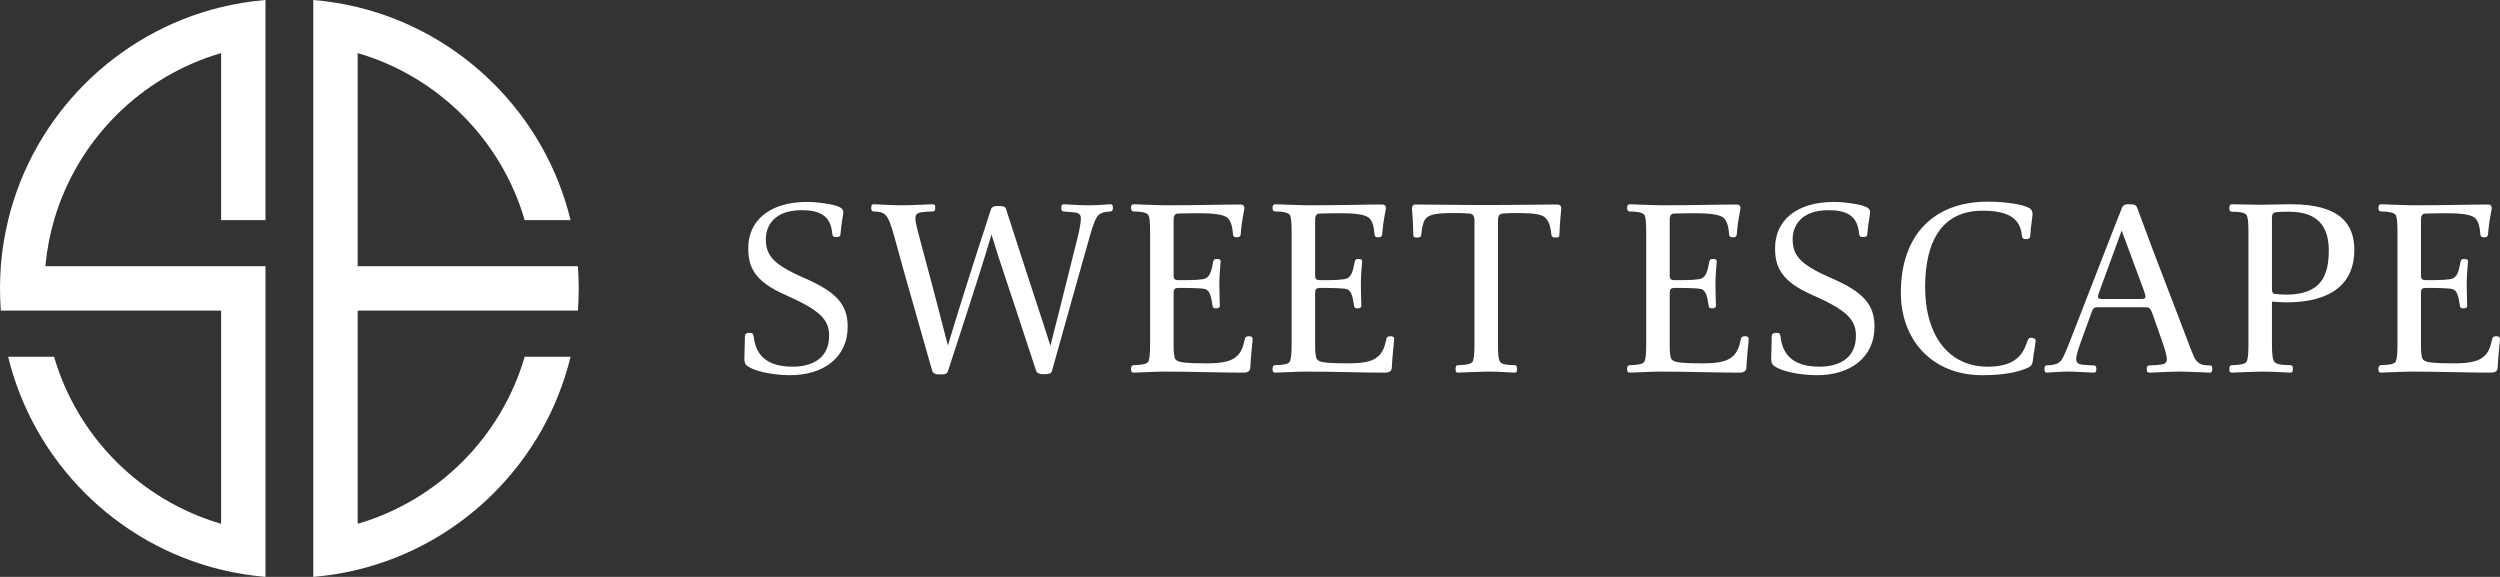 <svg xmlns="http://www.w3.org/2000/svg" id="Layer_2" viewBox="0 0 341.396 78.777"><rect x="0" y="0" width="341.396" height="78.777" fill="#333333" stroke="none"/><g id="Components"><g id="ff067bc7-98f5-4373-b8d8-c9e683633ead_5"><path d="m102.322,45.454c.388,0,.529.035.6.493.282,2.646,1.904,4.127,5.325,4.127,2.434,0,5.008-.988,4.973-4.268,0-2.187-1.305-3.456-5.819-5.466-4.514-1.939-5.22-3.985-5.22-6.488,0-3.704,2.892-6.278,8.041-6.278,1.622,0,3.174.317,3.773.459.917.282,1.164.529,1.164.952,0,.389-.282,1.517-.388,3.033-.035.282-.212.352-.6.352-.388,0-.494-.141-.529-.529-.212-2.504-1.869-3.139-4.162-3.139-3.738,0-4.902,2.116-4.902,3.986.035,2.116.881,3.35,5.043,5.184,4.62,1.975,6.136,3.704,6.136,6.736,0,4.268-3.386,6.665-7.971,6.63-2.469-.035-4.796-.564-5.748-1.27-.388-.282-.388-.706-.388-1.093,0-.352.07-1.728.07-2.892,0-.388.211-.529.6-.529Z" style="fill:#fff;"></path><path d="m129.478,50.604c-.141.493-.423.529-1.129.529-.67,0-.917-.141-1.058-.529-2.187-7.759-3.527-12.238-5.149-18.234-.458-1.692-.811-2.61-1.234-3.032-.388-.389-.917-.424-1.587-.459-.211,0-.352-.106-.352-.493s.141-.494.352-.494c.494,0,2.222.142,3.879.142,1.376,0,3.774-.142,4.162-.142.317,0,.352.177.352.529,0,.317-.106.458-.388.458-.423,0-1.023.035-1.481.106-.635.07-.847.389-.847.811,0,.459.247,1.481.564,2.645,2.504,9.311,3.174,12.026,3.879,14.742.811-2.681,2.257-7.512,5.89-18.621.141-.317.423-.458,1.058-.423.564,0,.881.035.987.388,3.633,11.321,4.832,14.741,6.066,18.692.988-3.845,1.552-6.137,3.703-14.741.282-1.129.459-2.151.459-2.646,0-.388-.141-.705-.741-.811-.459-.07-1.234-.106-1.587-.141-.247-.035-.352-.141-.352-.458,0-.388.07-.529.388-.529.353,0,1.764.142,3.35.142,1.693,0,2.504-.142,2.963-.142.247,0,.352.107.352.494s-.141.493-.388.493c-.67.035-1.199.141-1.587.494-.388.388-.741,1.34-1.164,2.821-1.093,3.915-4.091,14.46-5.149,18.339-.071.423-.318.564-1.058.564-.882,0-1.058-.176-1.199-.635-3.738-11.462-4.973-14.882-6.031-18.444-1.058,3.562-2.151,7.018-5.925,18.586Z" style="fill:#fff;"></path><path d="m160.266,47.111c0,.776.035,1.623.247,1.94.318.389.811.565,4.338.565,1.798,0,3.103-.211,3.844-.811.811-.6,1.058-1.411,1.305-2.539.07-.247.211-.353.529-.353.388,0,.529.142.529.353,0,.317-.282,2.715-.318,3.914-.035.6-.423.706-1.058.706-3.28,0-6.63-.141-10.756-.141-.917,0-3.95.141-4.126.141-.247,0-.353-.141-.353-.529,0-.317.141-.493.388-.493,1.164-.035,1.693-.141,1.94-.423.177-.283.282-.882.282-2.469v-15.305c0-1.623-.106-2.116-.282-2.363-.282-.283-.917-.424-1.94-.424-.247,0-.388-.176-.388-.458,0-.352.106-.529.388-.529.176,0,3.315.142,4.197.142,5.149,0,8.041-.107,10.369-.107.317,0,.529.142.529.494,0,.317-.353,1.516-.494,3.491-.035.352-.141.493-.529.493-.423,0-.494-.141-.529-.388-.07-.952-.211-1.657-.67-2.187-.423-.493-1.798-.705-3.703-.705-.881,0-2.257,0-3.103.035-.423,0-.635.247-.635.881v7.477c0,.564.07.741.776.741,1.869,0,3.174-.035,3.597-.247.564-.282.776-.881,1.023-2.222.07-.352.176-.423.494-.423.353,0,.529.035.529.388,0,.283-.176,1.552-.176,3.104,0,1.199.07,2.469.07,2.892,0,.247-.177.352-.494.352-.318,0-.459-.035-.494-.317-.211-1.517-.459-2.081-.952-2.292-.388-.141-1.94-.176-3.597-.176-.67,0-.776.141-.776.775v7.018Z" style="fill:#fff;"></path><path d="m179.592,47.111c0,.776.035,1.623.247,1.94.318.389.811.565,4.338.565,1.798,0,3.103-.211,3.844-.811.811-.6,1.058-1.411,1.305-2.539.07-.247.211-.353.529-.353.388,0,.529.142.529.353,0,.317-.282,2.715-.318,3.914-.035.6-.423.706-1.058.706-3.28,0-6.63-.141-10.756-.141-.917,0-3.95.141-4.126.141-.247,0-.353-.141-.353-.529,0-.317.141-.493.388-.493,1.164-.035,1.693-.141,1.94-.423.177-.283.282-.882.282-2.469v-15.305c0-1.623-.106-2.116-.282-2.363-.282-.283-.917-.424-1.94-.424-.247,0-.388-.176-.388-.458,0-.352.106-.529.388-.529.176,0,3.315.142,4.197.142,5.149,0,8.041-.107,10.369-.107.317,0,.529.142.529.494,0,.317-.353,1.516-.494,3.491-.035.352-.141.493-.529.493-.423,0-.494-.141-.529-.388-.07-.952-.211-1.657-.67-2.187-.423-.493-1.798-.705-3.703-.705-.881,0-2.257,0-3.103.035-.423,0-.635.247-.635.881v7.477c0,.564.07.741.776.741,1.869,0,3.174-.035,3.597-.247.564-.282.776-.881,1.023-2.222.07-.352.176-.423.494-.423.353,0,.529.035.529.388,0,.283-.176,1.552-.176,3.104,0,1.199.07,2.469.07,2.892,0,.247-.177.352-.494.352-.318,0-.459-.035-.494-.317-.211-1.517-.459-2.081-.952-2.292-.388-.141-1.94-.176-3.597-.176-.67,0-.776.141-.776.775v7.018Z" style="fill:#fff;"></path><path d="m204.561,46.971c0,1.587.07,2.116.317,2.469.176.282.847.423,1.904.423.282,0,.388.141.388.493,0,.424-.106.529-.352.529-.388,0-1.869-.141-3.633-.141-.881,0-3.915.141-4.091.141-.282,0-.318-.141-.318-.529,0-.317.07-.493.353-.493,1.164-.035,1.693-.141,1.94-.423.177-.283.282-.882.282-2.505v-16.787c0-.705-.247-.952-.67-.987-.882-.07-1.411-.07-2.363-.07-2.222,0-3.245.247-3.633.775-.388.494-.494,1.234-.6,2.187-.035.247-.106.388-.6.388-.388,0-.494-.106-.494-.458,0-1.834-.176-3.209-.176-3.527s.176-.529.494-.529c2.751,0,5.184.071,9.628.071s7.018-.071,9.733-.071c.318,0,.529.177.529.529s-.176,1.551-.247,3.562c0,.317-.106.423-.493.423-.459,0-.564-.141-.6-.388-.106-.952-.247-1.692-.741-2.222-.423-.529-1.375-.705-3.491-.74-.882,0-1.693,0-2.433.07-.459.07-.635.317-.635.987v16.822Z" style="fill:#fff;"></path><path d="m228.013,47.111c0,.776.035,1.623.247,1.94.318.389.811.565,4.338.565,1.798,0,3.103-.211,3.844-.811.811-.6,1.058-1.411,1.305-2.539.07-.247.211-.353.529-.353.388,0,.529.142.529.353,0,.317-.282,2.715-.318,3.914-.035.6-.423.706-1.058.706-3.28,0-6.63-.141-10.756-.141-.917,0-3.95.141-4.126.141-.247,0-.353-.141-.353-.529,0-.317.141-.493.388-.493,1.164-.035,1.693-.141,1.94-.423.177-.283.282-.882.282-2.469v-15.305c0-1.623-.106-2.116-.282-2.363-.282-.283-.917-.424-1.94-.424-.247,0-.388-.176-.388-.458,0-.352.106-.529.388-.529.176,0,3.315.142,4.197.142,5.149,0,8.041-.107,10.369-.107.317,0,.529.142.529.494,0,.317-.353,1.516-.494,3.491-.035.352-.141.493-.529.493-.423,0-.494-.141-.529-.388-.07-.952-.211-1.657-.67-2.187-.423-.493-1.798-.705-3.703-.705-.881,0-2.257,0-3.103.035-.423,0-.635.247-.635.881v7.477c0,.564.07.741.776.741,1.869,0,3.174-.035,3.597-.247.564-.282.776-.881,1.023-2.222.07-.352.176-.423.494-.423.353,0,.529.035.529.388,0,.283-.176,1.552-.176,3.104,0,1.199.07,2.469.07,2.892,0,.247-.177.352-.494.352-.318,0-.459-.035-.494-.317-.211-1.517-.459-2.081-.952-2.292-.388-.141-1.94-.176-3.597-.176-.67,0-.776.141-.776.775v7.018Z" style="fill:#fff;"></path><path d="m242.543,45.454c.388,0,.529.035.6.493.282,2.646,1.904,4.127,5.325,4.127,2.434,0,5.008-.988,4.973-4.268,0-2.187-1.305-3.456-5.819-5.466-4.514-1.939-5.22-3.985-5.22-6.488,0-3.704,2.892-6.278,8.041-6.278,1.622,0,3.174.317,3.773.459.917.282,1.164.529,1.164.952,0,.389-.282,1.517-.388,3.033-.035.282-.212.352-.6.352-.388,0-.494-.141-.529-.529-.212-2.504-1.869-3.139-4.162-3.139-3.738,0-4.902,2.116-4.902,3.986.035,2.116.881,3.35,5.043,5.184,4.62,1.975,6.136,3.704,6.136,6.736,0,4.268-3.386,6.665-7.971,6.63-2.469-.035-4.796-.564-5.748-1.27-.388-.282-.388-.706-.388-1.093,0-.352.07-1.728.07-2.892,0-.388.211-.529.6-.529Z" style="fill:#fff;"></path><path d="m271.462,27.539c2.469,0,4.76.388,5.607.847.352.176.494.493.494.847,0,.388-.247,1.657-.318,2.997,0,.247-.176.424-.529.424s-.564-.035-.6-.494c-.247-2.151-1.551-3.386-5.396-3.386-5.255,0-7.829,3.774-7.829,10.475.035,6.806,3.386,10.826,8.534,10.826,3.562,0,4.76-1.481,5.36-3.28.176-.529.282-.67.529-.67.423,0,.67.141.67.423,0,.458-.282,1.657-.388,2.75-.035.318-.141.635-.529.847-.847.424-2.715,1.093-6.348,1.093-7.018,0-11.144-4.972-11.144-11.25,0-7.935,4.514-12.449,11.885-12.449Z" style="fill:#fff;"></path><path d="m287.614,33.887c.635-1.623,1.446-3.739,2.116-5.396.176-.423.282-.6,1.058-.6.705,0,.917.071,1.093.565l2.045,5.502,4.655,12.167c.917,2.398,1.093,2.997,1.622,3.386.388.352.952.388,1.587.388.212,0,.318.106.318.458,0,.424-.106.529-.353.529-.388,0-2.751-.141-4.091-.141-1.446,0-3.703.141-4.056.141-.423,0-.459-.176-.459-.529,0-.317.141-.458.388-.458.529,0,.952-.035,1.516-.106.635-.07.847-.317.847-.706,0-.634-.282-1.446-.811-2.962l-1.164-3.315c-.282-.776-.458-.847-.952-.847h-6.595c-.423,0-.564.141-.776.741l-1.199,3.315c-.529,1.446-.881,2.433-.881,3.032,0,.389.211.67.776.741s1.164.106,1.622.106c.247,0,.353.141.353.458,0,.353-.035.529-.423.529-.353,0-2.187-.141-3.491-.141-1.34,0-2.433.141-2.821.141-.247,0-.353-.106-.353-.529,0-.352.141-.458.318-.458.635-.035,1.234-.07,1.658-.388.459-.353.67-.741,1.693-3.386l4.761-12.238Zm-.811,5.607c-.141.423-.318.846-.318,1.023,0,.211.212.317.494.317h5.396c.494,0,.6-.07.6-.352,0-.177-.141-.635-.247-.917l-2.998-8.076-2.927,8.005Z" style="fill:#fff;"></path><path d="m310.255,46.971c0,1.587.106,2.151.352,2.469.282.317,1.058.423,2.151.423.247,0,.353.141.353.493,0,.424-.106.529-.353.529-.388,0-2.081-.141-3.915-.141-.881,0-3.879.141-4.056.141-.282,0-.353-.141-.353-.529,0-.317.106-.493.388-.493,1.164-.035,1.693-.141,1.94-.423.177-.283.282-.811.282-2.399v-15.376c0-1.587-.106-2.081-.282-2.328-.247-.318-.952-.424-1.94-.424-.282,0-.388-.176-.388-.493,0-.352.106-.529.353-.529.176,0,2.998.071,3.879.071.917,0,2.927-.071,4.197-.071,6.947,0,8.641,2.928,8.641,6.243,0,4.514-3.033,7.124-9.205,7.159-.705,0-1.622-.07-2.045-.106v5.784Zm0-7.546c0,.529.106.67.388.705.177.035.988.106,1.517.106,4.902,0,5.854-2.68,5.854-6.066,0-3.209-1.481-5.255-5.396-5.255-.741,0-1.376,0-1.834.07-.352.035-.529.212-.529.847v9.593Z" style="fill:#fff;"></path><path d="m330.604,47.111c0,.776.035,1.623.247,1.94.318.389.811.565,4.338.565,1.798,0,3.103-.211,3.844-.811.811-.6,1.058-1.411,1.305-2.539.07-.247.211-.353.529-.353.388,0,.529.142.529.353,0,.317-.282,2.715-.318,3.914-.035.6-.423.706-1.058.706-3.28,0-6.63-.141-10.756-.141-.917,0-3.95.141-4.126.141-.247,0-.353-.141-.353-.529,0-.317.141-.493.388-.493,1.164-.035,1.693-.141,1.94-.423.177-.283.282-.882.282-2.469v-15.305c0-1.623-.106-2.116-.282-2.363-.282-.283-.917-.424-1.94-.424-.247,0-.388-.176-.388-.458,0-.352.106-.529.388-.529.176,0,3.315.142,4.197.142,5.149,0,8.041-.107,10.369-.107.317,0,.529.142.529.494,0,.317-.353,1.516-.494,3.491-.035.352-.141.493-.529.493-.423,0-.494-.141-.529-.388-.07-.952-.211-1.657-.67-2.187-.423-.493-1.798-.705-3.703-.705-.881,0-2.257,0-3.103.035-.423,0-.635.247-.635.881v7.477c0,.564.07.741.776.741,1.869,0,3.174-.035,3.597-.247.564-.282.776-.881,1.023-2.222.07-.352.176-.423.494-.423.353,0,.529.035.529.388,0,.283-.176,1.552-.176,3.104,0,1.199.07,2.469.07,2.892,0,.247-.177.352-.494.352-.318,0-.459-.035-.494-.317-.211-1.517-.459-2.081-.952-2.292-.388-.141-1.94-.176-3.597-.176-.67,0-.776.141-.776.775v7.018Z" style="fill:#fff;"></path><path d="m48.843,42.412v29.116c10.964-3.19,19.626-11.852,22.806-22.816h6.269c-3.473,14.316-14.76,25.603-29.076,29.086-1.969.475-3.988.808-6.057.979V0c2.07.172,4.089.505,6.057.979,14.316,3.483,25.603,14.77,29.076,29.086h-6.269c-3.18-10.964-11.842-19.626-22.806-22.816v29.106h30.075c.071 1.0.111,2.009.111,3.029s-.04,2.029-.111,3.029h-30.075Z" style="fill:#fff;"></path><path d="m30.196,30.065V7.249c-10.964,3.19-19.626,11.852-22.816,22.816-.565,1.948-.959,3.978-1.161,6.057-.01.071-.02.151-.02.232h30.055v42.422c-2.07-.172-4.089-.505-6.057-.979-14.316-3.473-25.603-14.76-29.086-29.086h6.269c3.19,10.964,11.852,19.626,22.816,22.816v-29.116H.111c-.071-1-.111-2.009-.111-3.029s.04-2.029.111-3.029c.01-.071.02-.151.02-.232.172-2.07.505-4.089.979-6.057C4.583,15.749,15.881,4.452,30.196.979c1.969-.474,3.988-.808,6.057-.979v30.065h-6.057Z" style="fill:#fff;"></path></g></g></svg>